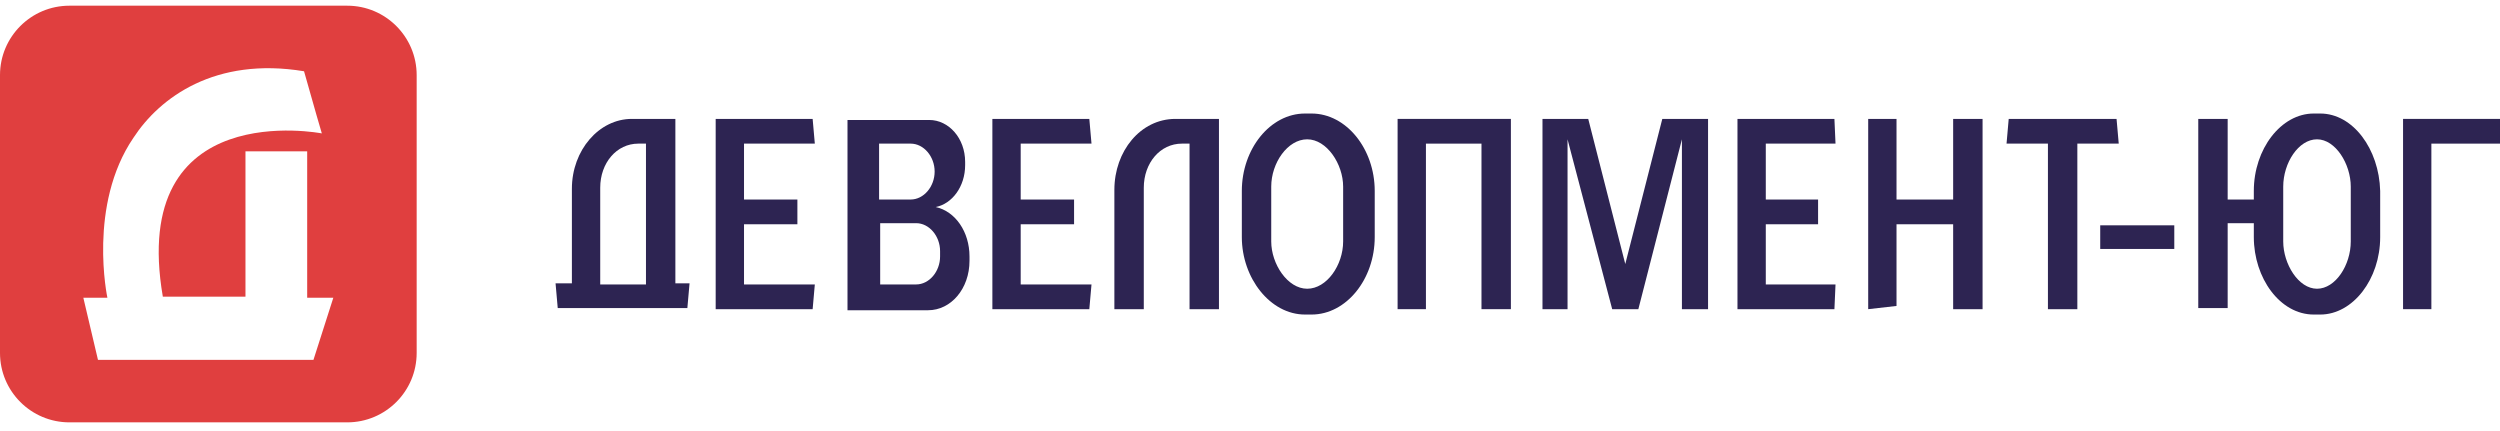 <?xml version="1.0" encoding="UTF-8"?> <svg xmlns="http://www.w3.org/2000/svg" width="180" height="31" viewBox="0 0 180 31" fill="none"> <g clip-path="url(#clip0_336_957)"> <path fill-rule="evenodd" clip-rule="evenodd" d="M0 5.41C0 2.649 2.239 0.41 5 0.41H25C27.761 0.41 30 2.649 30 5.41V25.41C30 28.172 27.761 30.41 25 30.41H5C2.239 30.41 0 28.172 0 25.41V5.41ZM11.724 21.36C9.238 6.875 23.172 9.605 23.172 9.605C23.172 9.605 22.569 7.558 21.891 5.131C15.489 4.069 11.498 7.027 9.615 9.909C6.301 14.762 7.732 21.436 7.732 21.436H6L7.054 25.91H22.569L24 21.436H22.117V10.895H17.674V21.36H11.724Z" fill="#E03F3F"></path> <path d="M58.667 10.341L58.51 8.561H51.529V22.26H58.51L58.667 20.48H53.569V16.145H57.412V14.365H53.569V10.341H58.667Z" fill="#2D2452"></path> <path d="M152.549 10.341L152.392 8.561H144.627L144.471 10.341H147.451V22.26H149.569V10.341H152.549Z" fill="#2D2452"></path> <path d="M48.627 8.561H45.49C43.137 8.561 41.176 10.805 41.176 13.591V20.402H40L40.157 22.183H49.49L49.647 20.402H48.627V8.561ZM43.216 20.48V13.514C43.216 11.734 44.392 10.341 45.961 10.341H46.51V20.48H43.216Z" fill="#2D2452"></path> <path d="M78.588 10.341L78.431 8.561H71.451V22.26H78.431L78.588 20.48H73.49V16.145H77.333V14.365H73.49V10.341H78.588Z" fill="#2D2452"></path> <path d="M140.627 14.365H136.549V8.561H134.51V22.26L136.549 22.028V16.145H140.627V22.26H142.745V8.561H140.627V14.365Z" fill="#2D2452"></path> <path d="M132.157 10.341L132.078 8.561H125.098V22.26H132.078L132.157 20.48H127.137V16.145H130.902V14.365H127.137V10.341H132.157Z" fill="#2D2452"></path> <path d="M80.235 13.669V22.26H82.353V13.514C82.353 11.734 83.529 10.341 85.098 10.341H85.647V22.26H87.765V8.561H84.628C82.118 8.561 80.235 10.883 80.235 13.669Z" fill="#2D2452"></path> <path d="M67.373 14.907C68.549 14.675 69.49 13.437 69.49 11.889V11.656C69.49 9.954 68.314 8.638 66.902 8.638H61.02V22.337H66.824C68.471 22.337 69.804 20.789 69.804 18.777V18.467C69.804 16.687 68.784 15.217 67.373 14.907ZM63.294 10.341H65.569C66.51 10.341 67.294 11.269 67.294 12.353C67.294 13.437 66.51 14.365 65.569 14.365H63.294V10.341ZM67.686 18.467C67.686 19.551 66.902 20.48 65.961 20.48H63.373V16.068H65.961C66.902 16.068 67.686 16.997 67.686 18.081V18.467Z" fill="#2D2452"></path> <path d="M94.431 8.174H93.961C91.451 8.174 89.412 10.728 89.412 13.746V17.074C89.412 20.015 91.451 22.647 93.961 22.647H94.431C96.941 22.647 98.98 20.093 98.98 17.074V13.746C98.98 10.728 96.941 8.174 94.431 8.174ZM96.706 17.384C96.706 19.087 95.529 20.789 94.118 20.789C92.706 20.789 91.529 19.009 91.529 17.384V13.437C91.529 11.734 92.706 10.031 94.118 10.031C95.529 10.031 96.706 11.811 96.706 13.437V17.384Z" fill="#2D2452"></path> <path d="M167.059 8.174H166.588C164.235 8.174 162.275 10.728 162.275 13.746V14.365H160.392V8.561H158.275V22.183H160.392V16.068H162.275V17.074C162.275 20.015 164.157 22.647 166.588 22.647H167.059C169.412 22.647 171.373 20.093 171.373 17.074V13.746C171.294 10.728 169.412 8.174 167.059 8.174ZM169.255 17.384C169.255 19.087 168.157 20.789 166.824 20.789C165.49 20.789 164.392 19.009 164.392 17.384V13.437C164.392 11.734 165.49 10.031 166.824 10.031C168.157 10.031 169.255 11.811 169.255 13.437V17.384Z" fill="#2D2452"></path> <path d="M100.627 8.561V22.26H102.667V10.341H106.667V22.26H108.784V8.561H100.627Z" fill="#2D2452"></path> <path d="M119.686 8.561L117.02 19.009L114.353 8.561H111.059V22.26H112.863V10.031L116.078 22.26H117.961L121.098 10.031V22.26H122.98V8.561H119.686Z" fill="#2D2452"></path> <path d="M151.216 16.223V17.925H156.549V16.223H151.216Z" fill="#2D2452"></path> <path d="M173.02 8.561V22.26H175.059V10.341H180V8.561H173.02Z" fill="#2D2452"></path> </g> <defs> <clipPath id="clip0_336_957"> <rect width="180" height="30" fill="white" transform="translate(0 0.41)"></rect> </clipPath> </defs> </svg> 